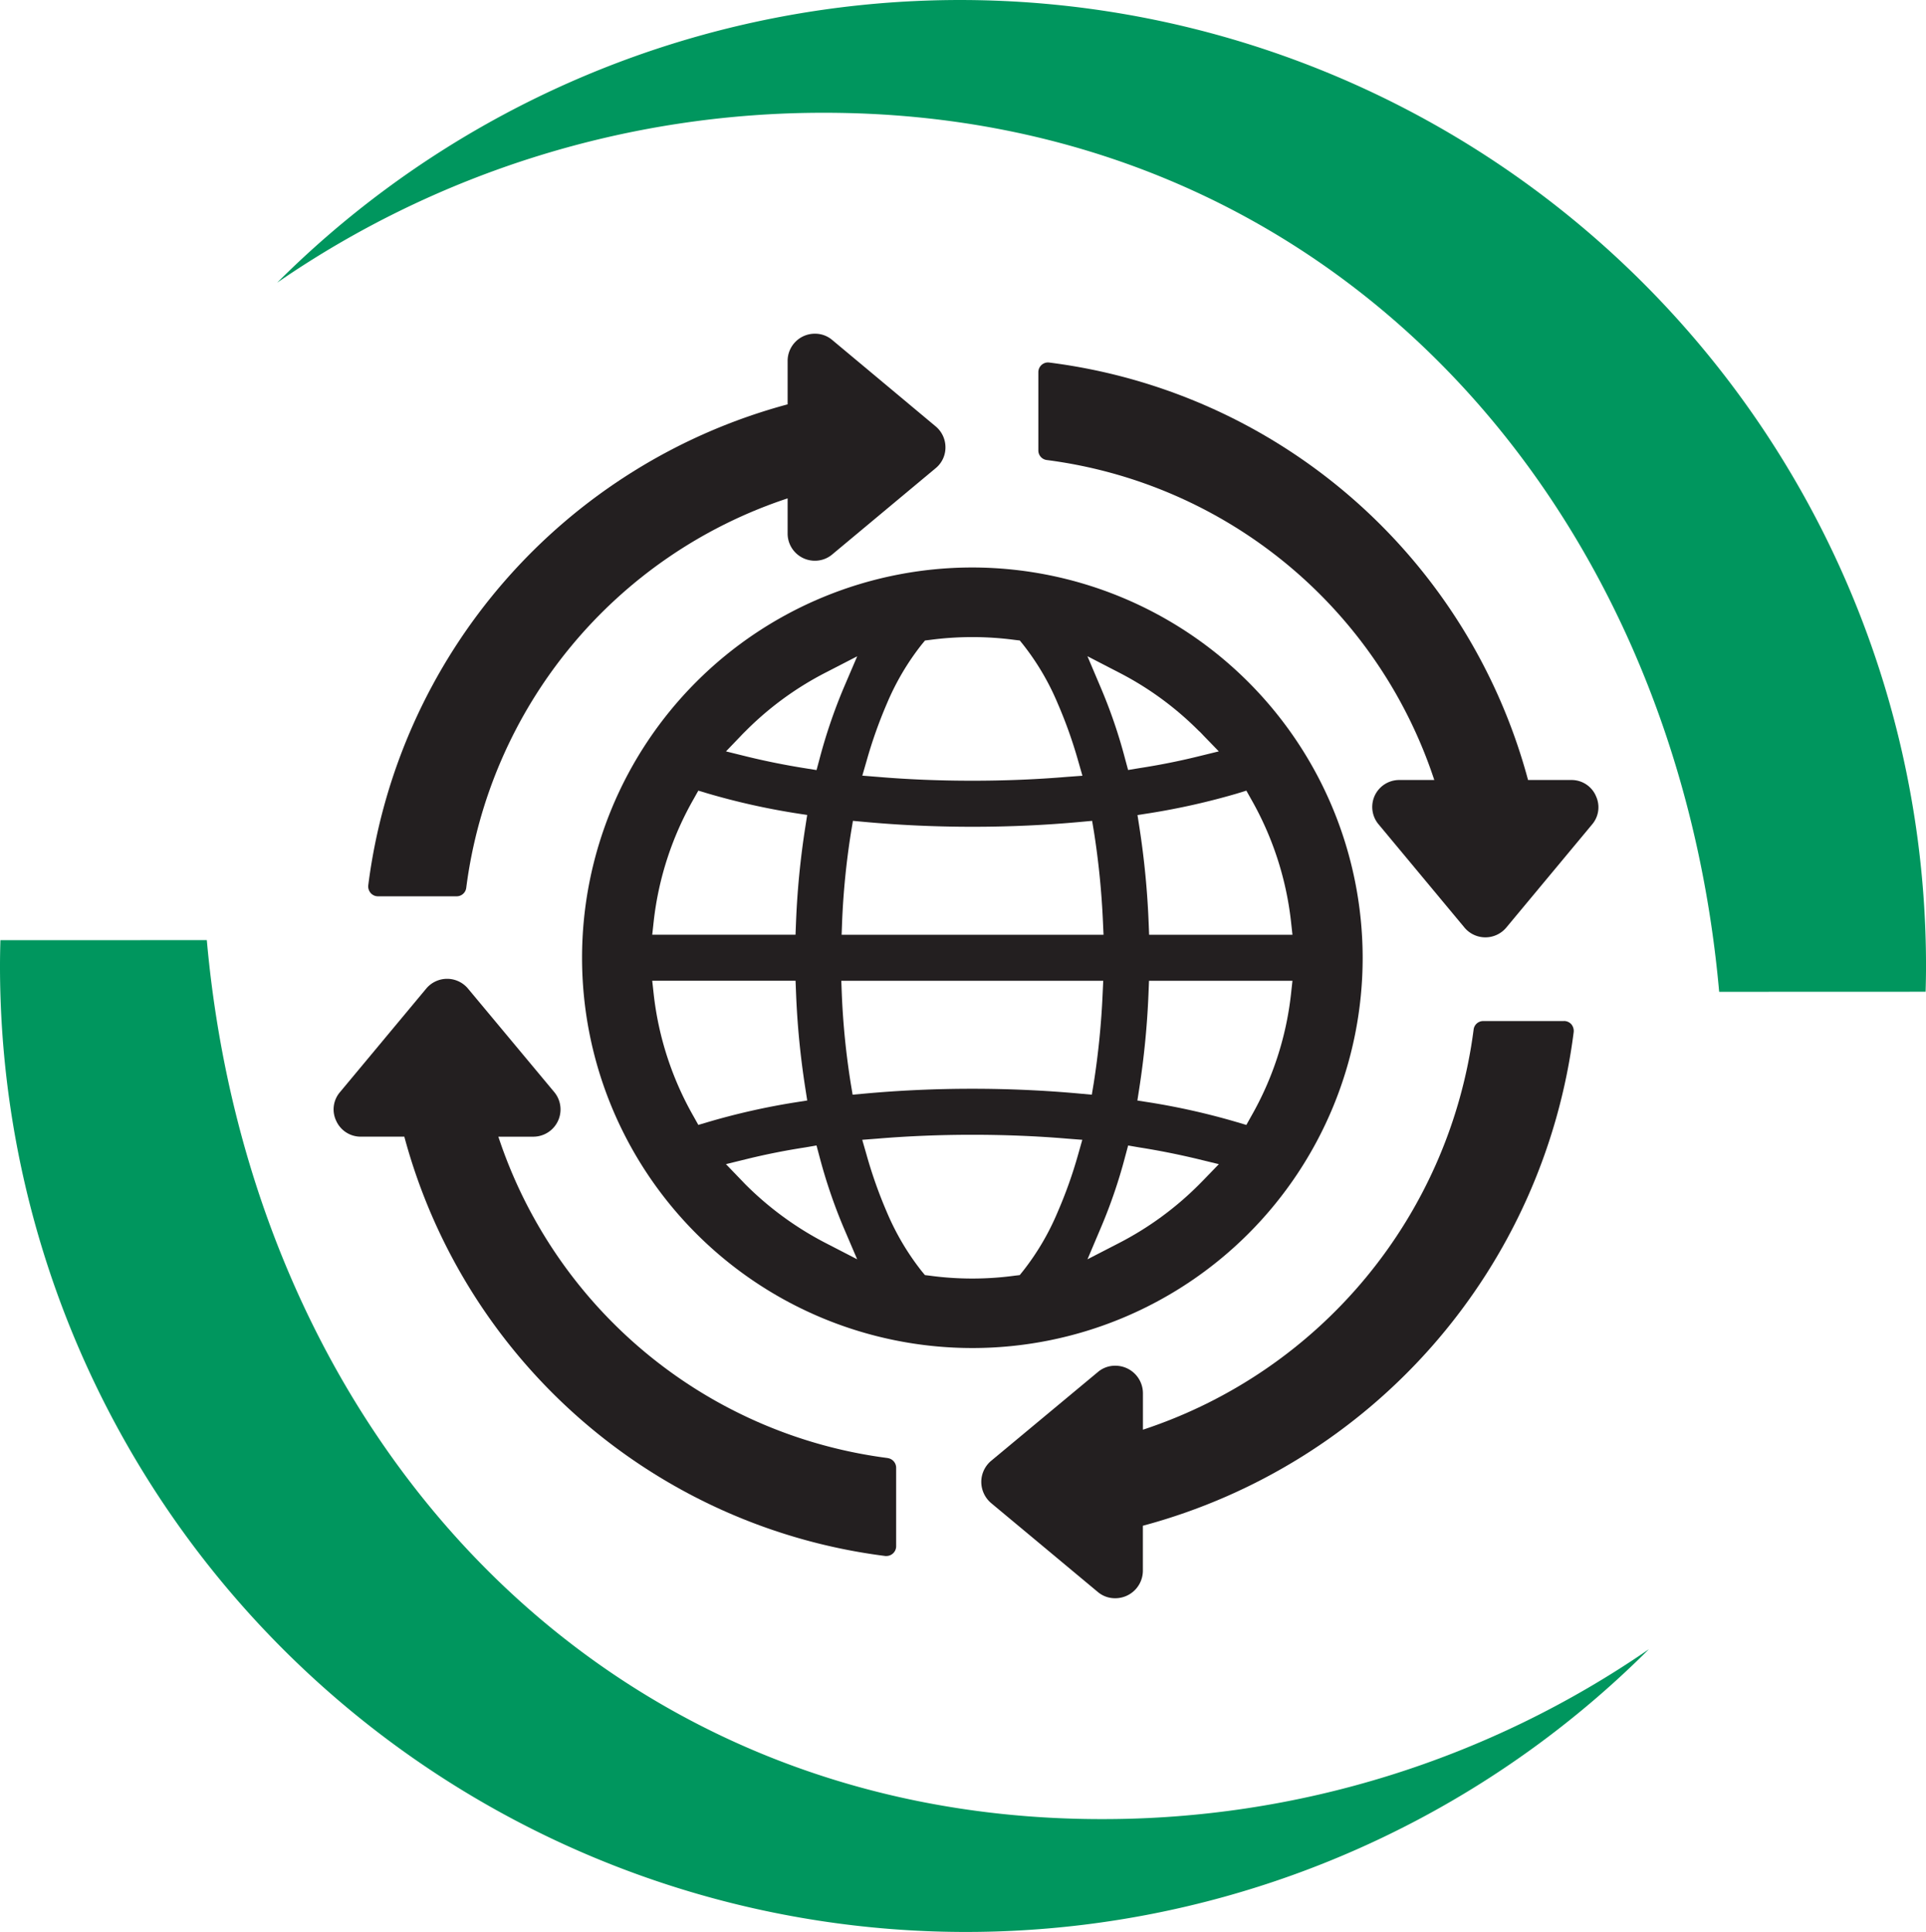 <svg id="Gruppe_1546" data-name="Gruppe 1546" xmlns="http://www.w3.org/2000/svg" xmlns:xlink="http://www.w3.org/1999/xlink" width="100" height="100.313" viewBox="0 0 100 100.313">
  <defs>
    <clipPath id="clip-path">
      <rect id="Rechteck_5339" data-name="Rechteck 5339" width="100" height="100.313" fill="none"/>
    </clipPath>
  </defs>
  <g id="Gruppe_1545" data-name="Gruppe 1545" transform="translate(0 0)" clip-path="url(#clip-path)">
    <path id="Pfad_1300" data-name="Pfad 1300" d="M85.677,51.5C83.394,25.911,65.4,5.855,39.22,5.855a49.925,49.925,0,0,0-28.412,8.821,50.157,50.157,0,0,1,85.609,35.48c0,.449-.009.894-.021,1.34Z" transform="translate(3.584 0.001)" fill="#00965e"/>
    <path id="Pfad_1301" data-name="Pfad 1301" d="M10.738,36.659C13.022,62.244,31.018,82.3,57.2,82.3a49.925,49.925,0,0,0,28.412-8.821A50.156,50.156,0,0,1,0,38c0-.449.009-.894.021-1.34Z" transform="translate(0 12.158)" fill="#00965e"/>
    <path id="Pfad_1302" data-name="Pfad 1302" d="M38.442,13.332a1.367,1.367,0,0,0-.887-.32,1.412,1.412,0,0,0-1.422,1.4v2.268A29.731,29.731,0,0,0,14.36,41.653a.523.523,0,0,0,.124.4.5.5,0,0,0,.376.172h4.087a.5.5,0,0,0,.5-.443A24.6,24.6,0,0,1,36.133,21.562V23.4a1.412,1.412,0,0,0,1.422,1.4,1.389,1.389,0,0,0,.887-.32l5.386-4.492a1.389,1.389,0,0,0,.5-1.077,1.412,1.412,0,0,0-.5-1.08Z" transform="translate(4.761 4.316)" fill="#231f20"/>
    <path id="Pfad_1303" data-name="Pfad 1303" d="M41.777,63.052A24.6,24.6,0,0,1,21.561,46.365h1.834a1.414,1.414,0,0,0,1.077-2.306l-4.494-5.392a1.412,1.412,0,0,0-2.155,0L13.33,44.061a1.376,1.376,0,0,0-.185,1.487,1.391,1.391,0,0,0,1.262.816h2.272A29.717,29.717,0,0,0,41.654,68.138a.413.413,0,0,0,.061,0,.507.507,0,0,0,.5-.5V63.554a.508.508,0,0,0-.443-.5" transform="translate(4.314 12.658)" fill="#231f20"/>
    <path id="Pfad_1304" data-name="Pfad 1304" d="M68.515,39.815H64.323a.5.5,0,0,0-.5.439,25.279,25.279,0,0,1-17.17,20.78v-1.9a1.432,1.432,0,0,0-1.441-1.422,1.367,1.367,0,0,0-.9.329l-5.541,4.61a1.433,1.433,0,0,0-.511,1.093,1.451,1.451,0,0,0,.511,1.1l5.541,4.617a1.372,1.372,0,0,0,.892.324,1.433,1.433,0,0,0,1.446-1.422V66.021A30.505,30.505,0,0,0,69.019,40.381a.545.545,0,0,0-.123-.4.513.513,0,0,0-.382-.169" transform="translate(12.689 13.204)" fill="#231f20"/>
    <path id="Pfad_1305" data-name="Pfad 1305" d="M69.429,36.627a1.377,1.377,0,0,0-1.256-.812h-2.26A29.573,29.573,0,0,0,41.05,14.138a.5.5,0,0,0-.063-.005.506.506,0,0,0-.5.5V18.7a.5.5,0,0,0,.438.5A24.48,24.48,0,0,1,61.045,35.815H59.222a1.4,1.4,0,0,0-1.071,2.3l4.469,5.372a1.414,1.414,0,0,0,2.155,0l4.469-5.372a1.37,1.37,0,0,0,.185-1.483" transform="translate(13.425 4.687)" fill="#231f20"/>
    <path id="Pfad_1306" data-name="Pfad 1306" d="M42.959,22.128A20.265,20.265,0,1,0,63.225,42.394,20.29,20.29,0,0,0,42.959,22.128M57.186,33.715l.253.451A16.53,16.53,0,0,1,59.5,40.473l.08.727H52.138l-.025-.626a43.689,43.689,0,0,0-.479-4.948l-.1-.643.646-.1a36.565,36.565,0,0,0,4.512-1.015Zm-6.642-6.147a16.439,16.439,0,0,1,4.185,3.056l.032.024c.067.068.134.136.2.209l.795.819-1.109.272c-.948.233-1.964.437-3.023.6l-.578.095-.154-.569a26.685,26.685,0,0,0-1.249-3.669l-.708-1.669ZM49.072,41.2h-12.9l.025-.678a39.839,39.839,0,0,1,.462-4.638l.1-.6.61.056c1.8.166,3.682.252,5.6.252s3.792-.085,5.6-.252l.609-.056.1.6a42.053,42.053,0,0,1,.462,4.635l.031.68Zm.683,2.389-.031.679a42.02,42.02,0,0,1-.462,4.635l-.1.6-.609-.055c-1.8-.166-3.689-.253-5.6-.253s-3.792.087-5.6.253l-.61.055-.1-.6a39.793,39.793,0,0,1-.462-4.635l-.025-.679H49.755ZM37.468,32.171A24.007,24.007,0,0,1,38.52,29.2a13.225,13.225,0,0,1,1.816-3.081l.166-.2.258-.031a16.713,16.713,0,0,1,4.4,0l.264.031.161.2a13.124,13.124,0,0,1,1.81,3.077,23.745,23.745,0,0,1,1.059,2.976l.221.77L47.878,33c-1.589.134-3.239.2-4.919.2s-3.336-.065-4.918-.2l-.795-.063Zm-6.513-1.314c.073-.08.153-.157.233-.237a16.473,16.473,0,0,1,4.187-3.052l1.606-.828-.714,1.669a27.625,27.625,0,0,0-1.244,3.669l-.153.569-.579-.092c-1.065-.169-2.08-.376-3.023-.606l-1.1-.272Zm-4.537,9.616a16.492,16.492,0,0,1,2.061-6.307l.253-.451.5.15a36.369,36.369,0,0,0,4.513,1.015l.639.1-.1.643a42.7,42.7,0,0,0-.481,4.948l-.025.626H26.339Zm2.314,10.6-.253-.453a16.484,16.484,0,0,1-2.061-6.307l-.08-.726H33.78l.025.627a42.563,42.563,0,0,0,.481,4.946l.1.645-.639.1a36.07,36.07,0,0,0-4.513,1.019Zm6.642,6.149a16.77,16.77,0,0,1-4.192-3.056c-.068-.068-.141-.148-.216-.225l-.012-.012-.788-.819,1.1-.27c.948-.232,1.964-.438,3.023-.6l.579-.1.153.573a27.453,27.453,0,0,0,1.244,3.666l.714,1.671ZM48.45,52.616a23.372,23.372,0,0,1-1.059,2.976,13.163,13.163,0,0,1-1.81,3.079l-.161.2-.264.031a16.414,16.414,0,0,1-4.4,0l-.258-.031-.166-.2a13.306,13.306,0,0,1-1.816-3.079,23.69,23.69,0,0,1-1.052-2.976l-.222-.77.795-.061c1.582-.132,3.237-.2,4.918-.2s3.33.065,4.919.2l.794.061Zm6.513,1.317-.234.237a16.612,16.612,0,0,1-4.185,3.053l-1.607.828.708-1.671a26.707,26.707,0,0,0,1.249-3.666l.154-.573.578.1c1.053.165,2.069.372,3.023.6l1.109.27ZM59.5,44.314a16.409,16.409,0,0,1-2.061,6.307l-.253.453-.5-.148a36.264,36.264,0,0,0-4.512-1.019l-.646-.1.1-.645a43.552,43.552,0,0,0,.479-4.946l.025-.627H59.58Z" transform="translate(7.526 7.339)" fill="#231f20"/>
  </g>
</svg>
